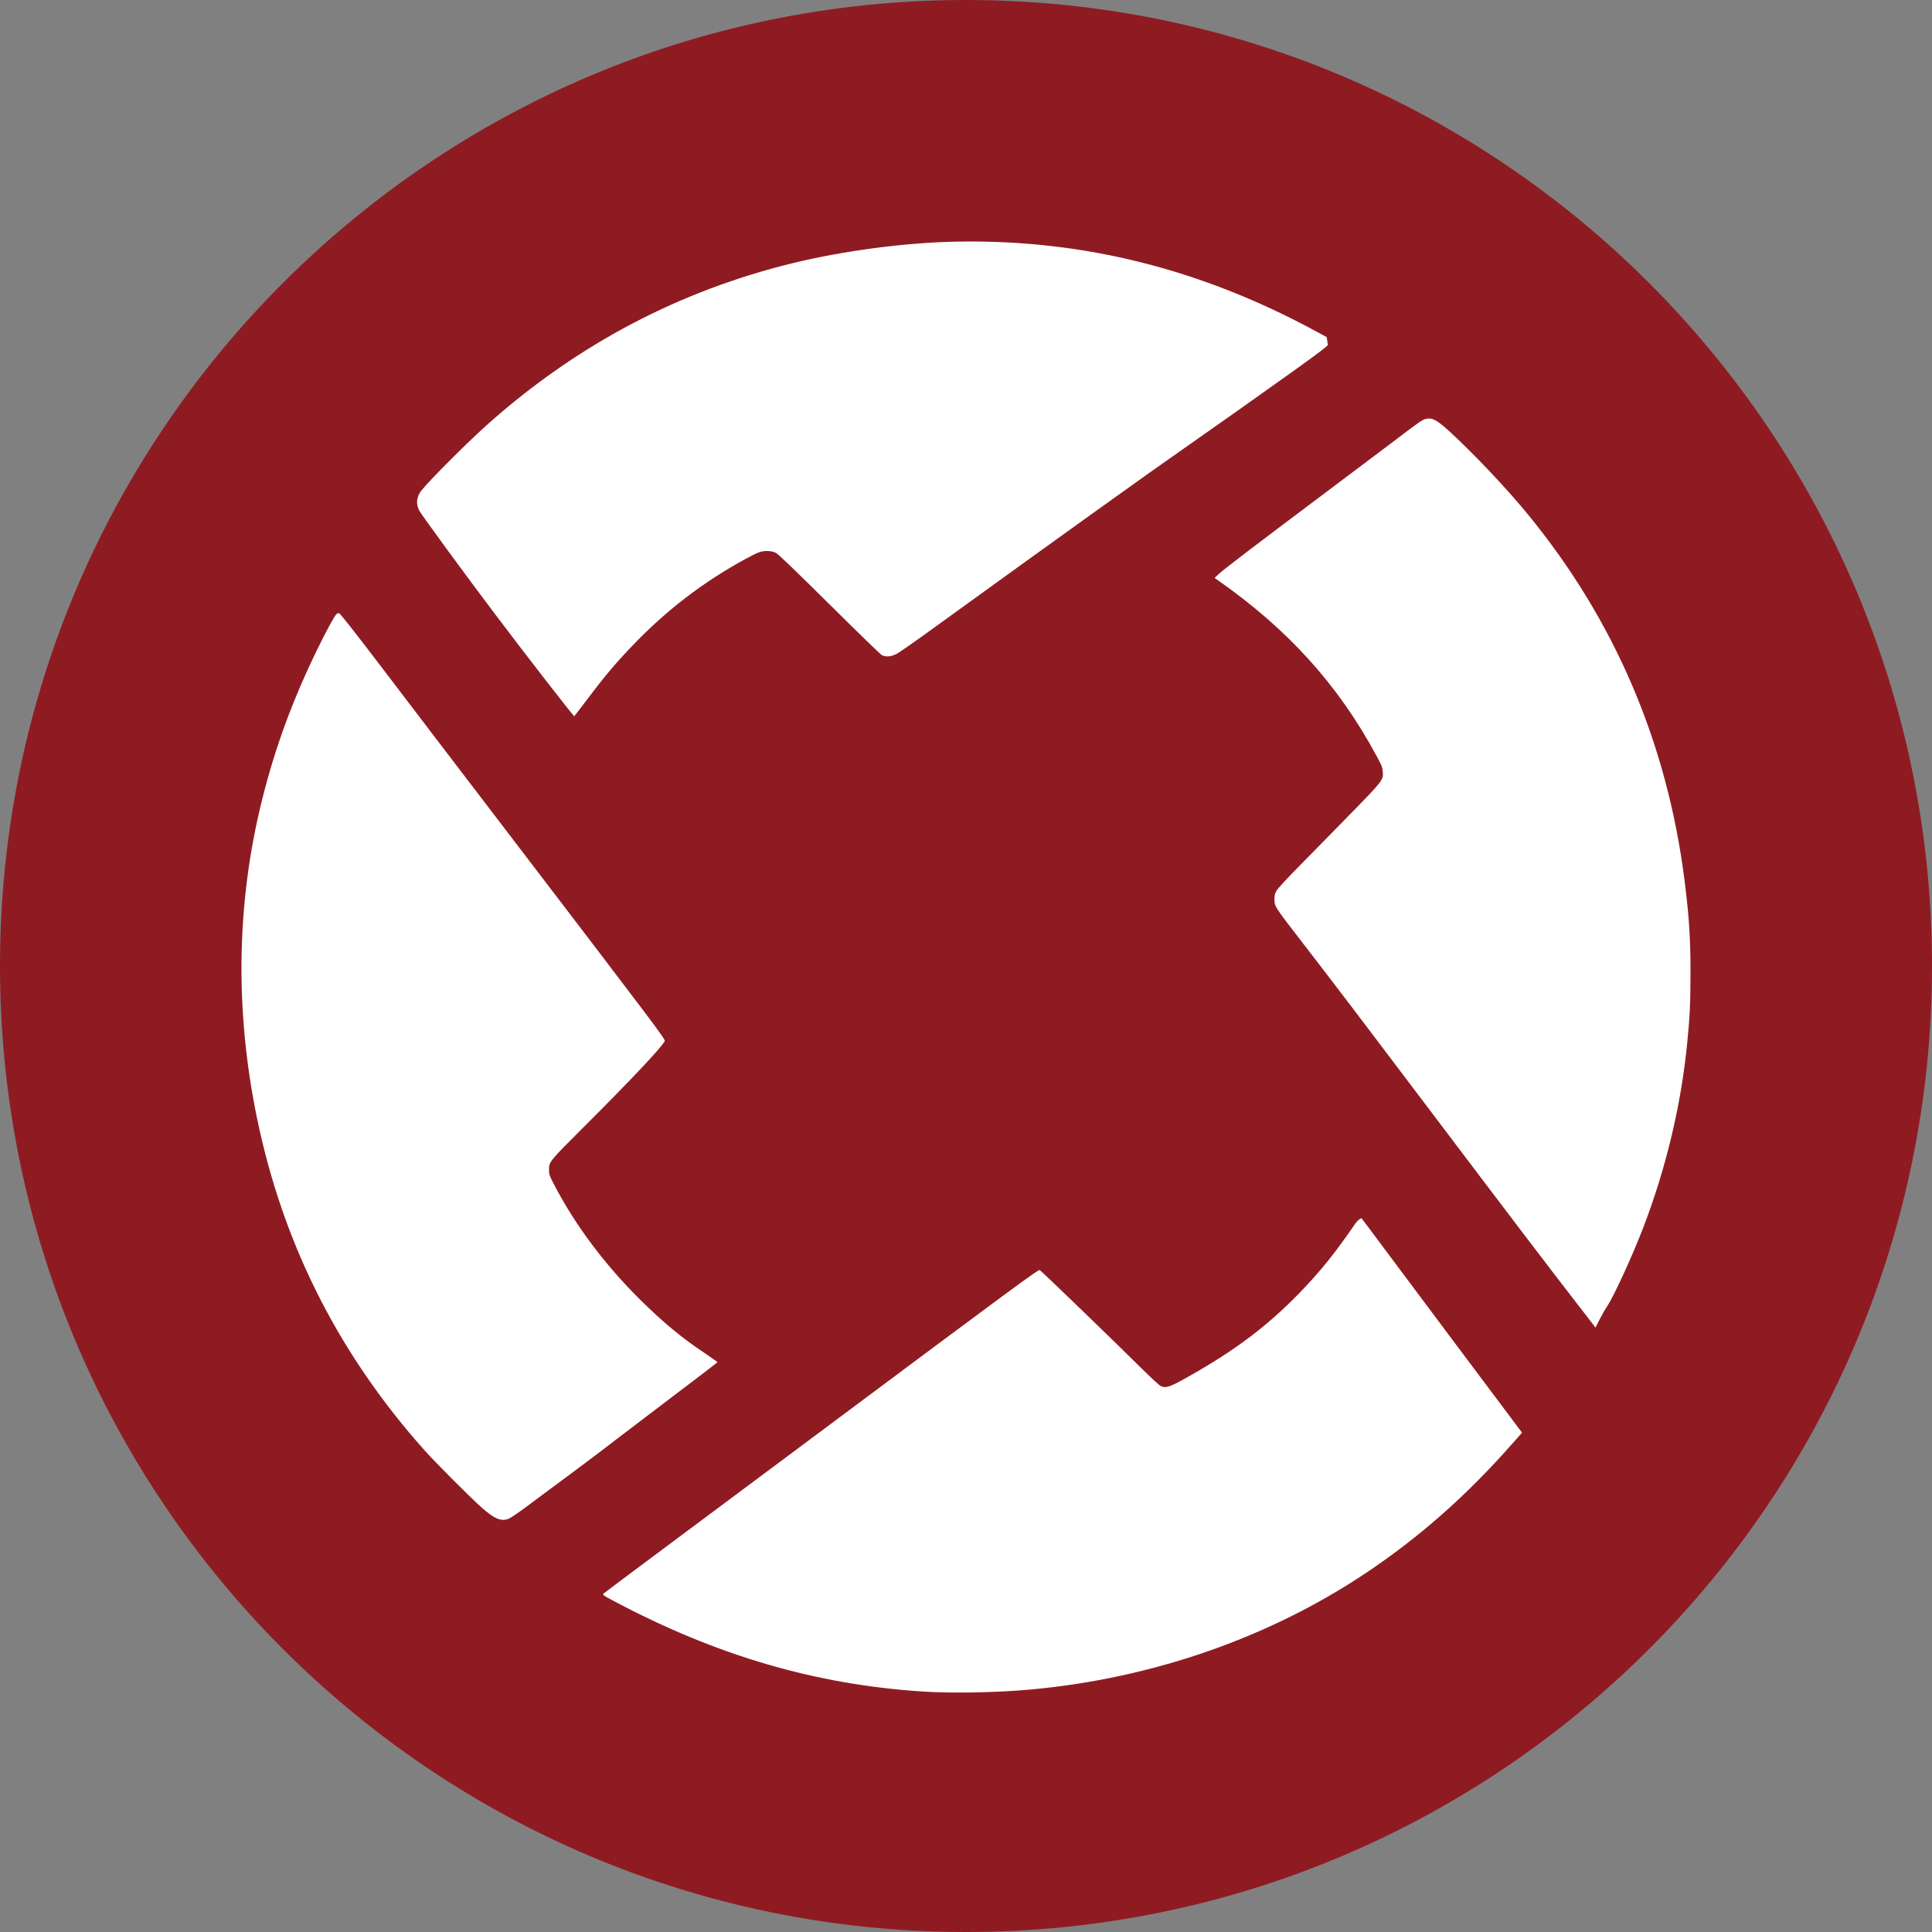 <svg width="24" height="24" viewBox="0 0 24 24" fill="none" xmlns="http://www.w3.org/2000/svg">
<rect x="0" y="0" width="24" height="24" fill="#808080" stroke="none"/>
<path d="M12 24C18.627 24 24 18.627 24 12C24 5.373 18.627 0 12 0C5.373 0 0 5.373 0 12C0 18.627 5.373 24 12 24Z" fill="#8F1B22"/>
<path d="M11.915 3.001C11.26 3.011 10.485 3.113 9.834 3.272C8.441 3.616 7.203 4.264 6.102 5.231C5.845 5.456 5.351 5.949 5.235 6.093C5.173 6.172 5.164 6.258 5.21 6.346C5.235 6.394 5.795 7.16 6.147 7.625C6.564 8.178 7.128 8.904 7.134 8.897C7.138 8.893 7.161 8.863 7.186 8.83C7.512 8.398 7.62 8.268 7.851 8.026C8.268 7.588 8.733 7.231 9.258 6.945C9.327 6.907 9.405 6.868 9.431 6.86C9.498 6.837 9.585 6.84 9.638 6.868C9.668 6.883 9.863 7.07 10.303 7.506C10.645 7.845 10.938 8.13 10.954 8.138C11.002 8.163 11.068 8.159 11.135 8.124C11.167 8.109 11.38 7.96 11.608 7.794C13.195 6.646 14.262 5.88 14.741 5.547C15.105 5.293 15.605 4.939 16.088 4.594C16.382 4.383 16.498 4.294 16.496 4.283C16.494 4.275 16.489 4.25 16.487 4.228L16.48 4.187L16.357 4.121C14.933 3.346 13.466 2.977 11.915 3.001Z" fill="white"/>
<path d="M17.712 5.204C17.665 5.216 17.635 5.237 17.301 5.491C17.127 5.623 16.728 5.922 16.417 6.156C15.576 6.787 15.219 7.06 15.149 7.122L15.088 7.179L15.136 7.213C16.002 7.82 16.624 8.509 17.097 9.385C17.164 9.508 17.173 9.53 17.177 9.582C17.186 9.691 17.184 9.693 16.748 10.139C16.537 10.355 16.255 10.642 16.124 10.775C15.985 10.916 15.874 11.036 15.859 11.063C15.837 11.101 15.832 11.118 15.832 11.168C15.833 11.264 15.824 11.249 16.212 11.752C16.537 12.172 16.975 12.748 17.636 13.624C18.771 15.126 19.225 15.724 19.726 16.37L19.82 16.492L19.872 16.388C19.901 16.333 19.942 16.26 19.964 16.228C20.047 16.105 20.277 15.604 20.415 15.245C20.699 14.502 20.883 13.727 20.959 12.958C20.992 12.626 20.999 12.467 21 12.099C21.001 11.673 20.983 11.388 20.927 10.944C20.711 9.231 20.059 7.706 18.98 6.39C18.719 6.071 18.312 5.64 18.009 5.362C17.848 5.215 17.791 5.185 17.712 5.204Z" fill="white"/>
<path d="M4.177 7.632C4.15 7.659 4.055 7.836 3.939 8.072C3.634 8.698 3.418 9.286 3.259 9.923C2.924 11.254 2.914 12.653 3.227 14.049C3.561 15.54 4.24 16.857 5.27 18.012C5.406 18.166 5.838 18.597 5.978 18.723C6.142 18.868 6.222 18.902 6.315 18.868C6.343 18.859 6.468 18.772 6.644 18.639C6.801 18.523 7.044 18.342 7.184 18.238C7.326 18.133 7.54 17.971 7.659 17.878C7.78 17.785 8.11 17.534 8.394 17.319C8.678 17.104 8.911 16.926 8.912 16.923C8.914 16.919 8.844 16.869 8.757 16.811C8.469 16.619 8.251 16.439 7.957 16.15C7.518 15.717 7.143 15.217 6.881 14.712C6.826 14.604 6.82 14.589 6.82 14.537C6.819 14.432 6.824 14.427 7.235 14.017C7.826 13.427 8.214 13.017 8.257 12.934C8.269 12.912 8.201 12.821 6.216 10.223C5.679 9.52 5.011 8.646 4.733 8.279C4.386 7.824 4.222 7.616 4.21 7.616C4.201 7.616 4.186 7.623 4.177 7.632Z" fill="white"/>
<path d="M16.885 15.148C16.872 15.157 16.851 15.178 16.839 15.196C16.592 15.557 16.407 15.788 16.148 16.056C15.745 16.471 15.349 16.771 14.759 17.103C14.53 17.233 14.478 17.25 14.414 17.215C14.398 17.207 14.297 17.113 14.19 17.008C13.861 16.68 12.932 15.784 12.916 15.777C12.898 15.768 12.612 15.978 10.23 17.756C9.584 18.238 8.709 18.89 8.285 19.206C7.86 19.522 7.506 19.788 7.497 19.796C7.482 19.811 7.489 19.816 7.62 19.886C8.896 20.565 10.13 20.927 11.467 21.013C11.827 21.037 12.39 21.026 12.8 20.988C14.306 20.851 15.754 20.349 16.956 19.548C17.627 19.101 18.213 18.584 18.78 17.941L18.907 17.797L18.04 16.64C17.564 16.003 17.115 15.403 17.043 15.306C16.972 15.21 16.912 15.132 16.912 15.132C16.912 15.132 16.899 15.139 16.885 15.148Z" fill="white"/>
</svg>
